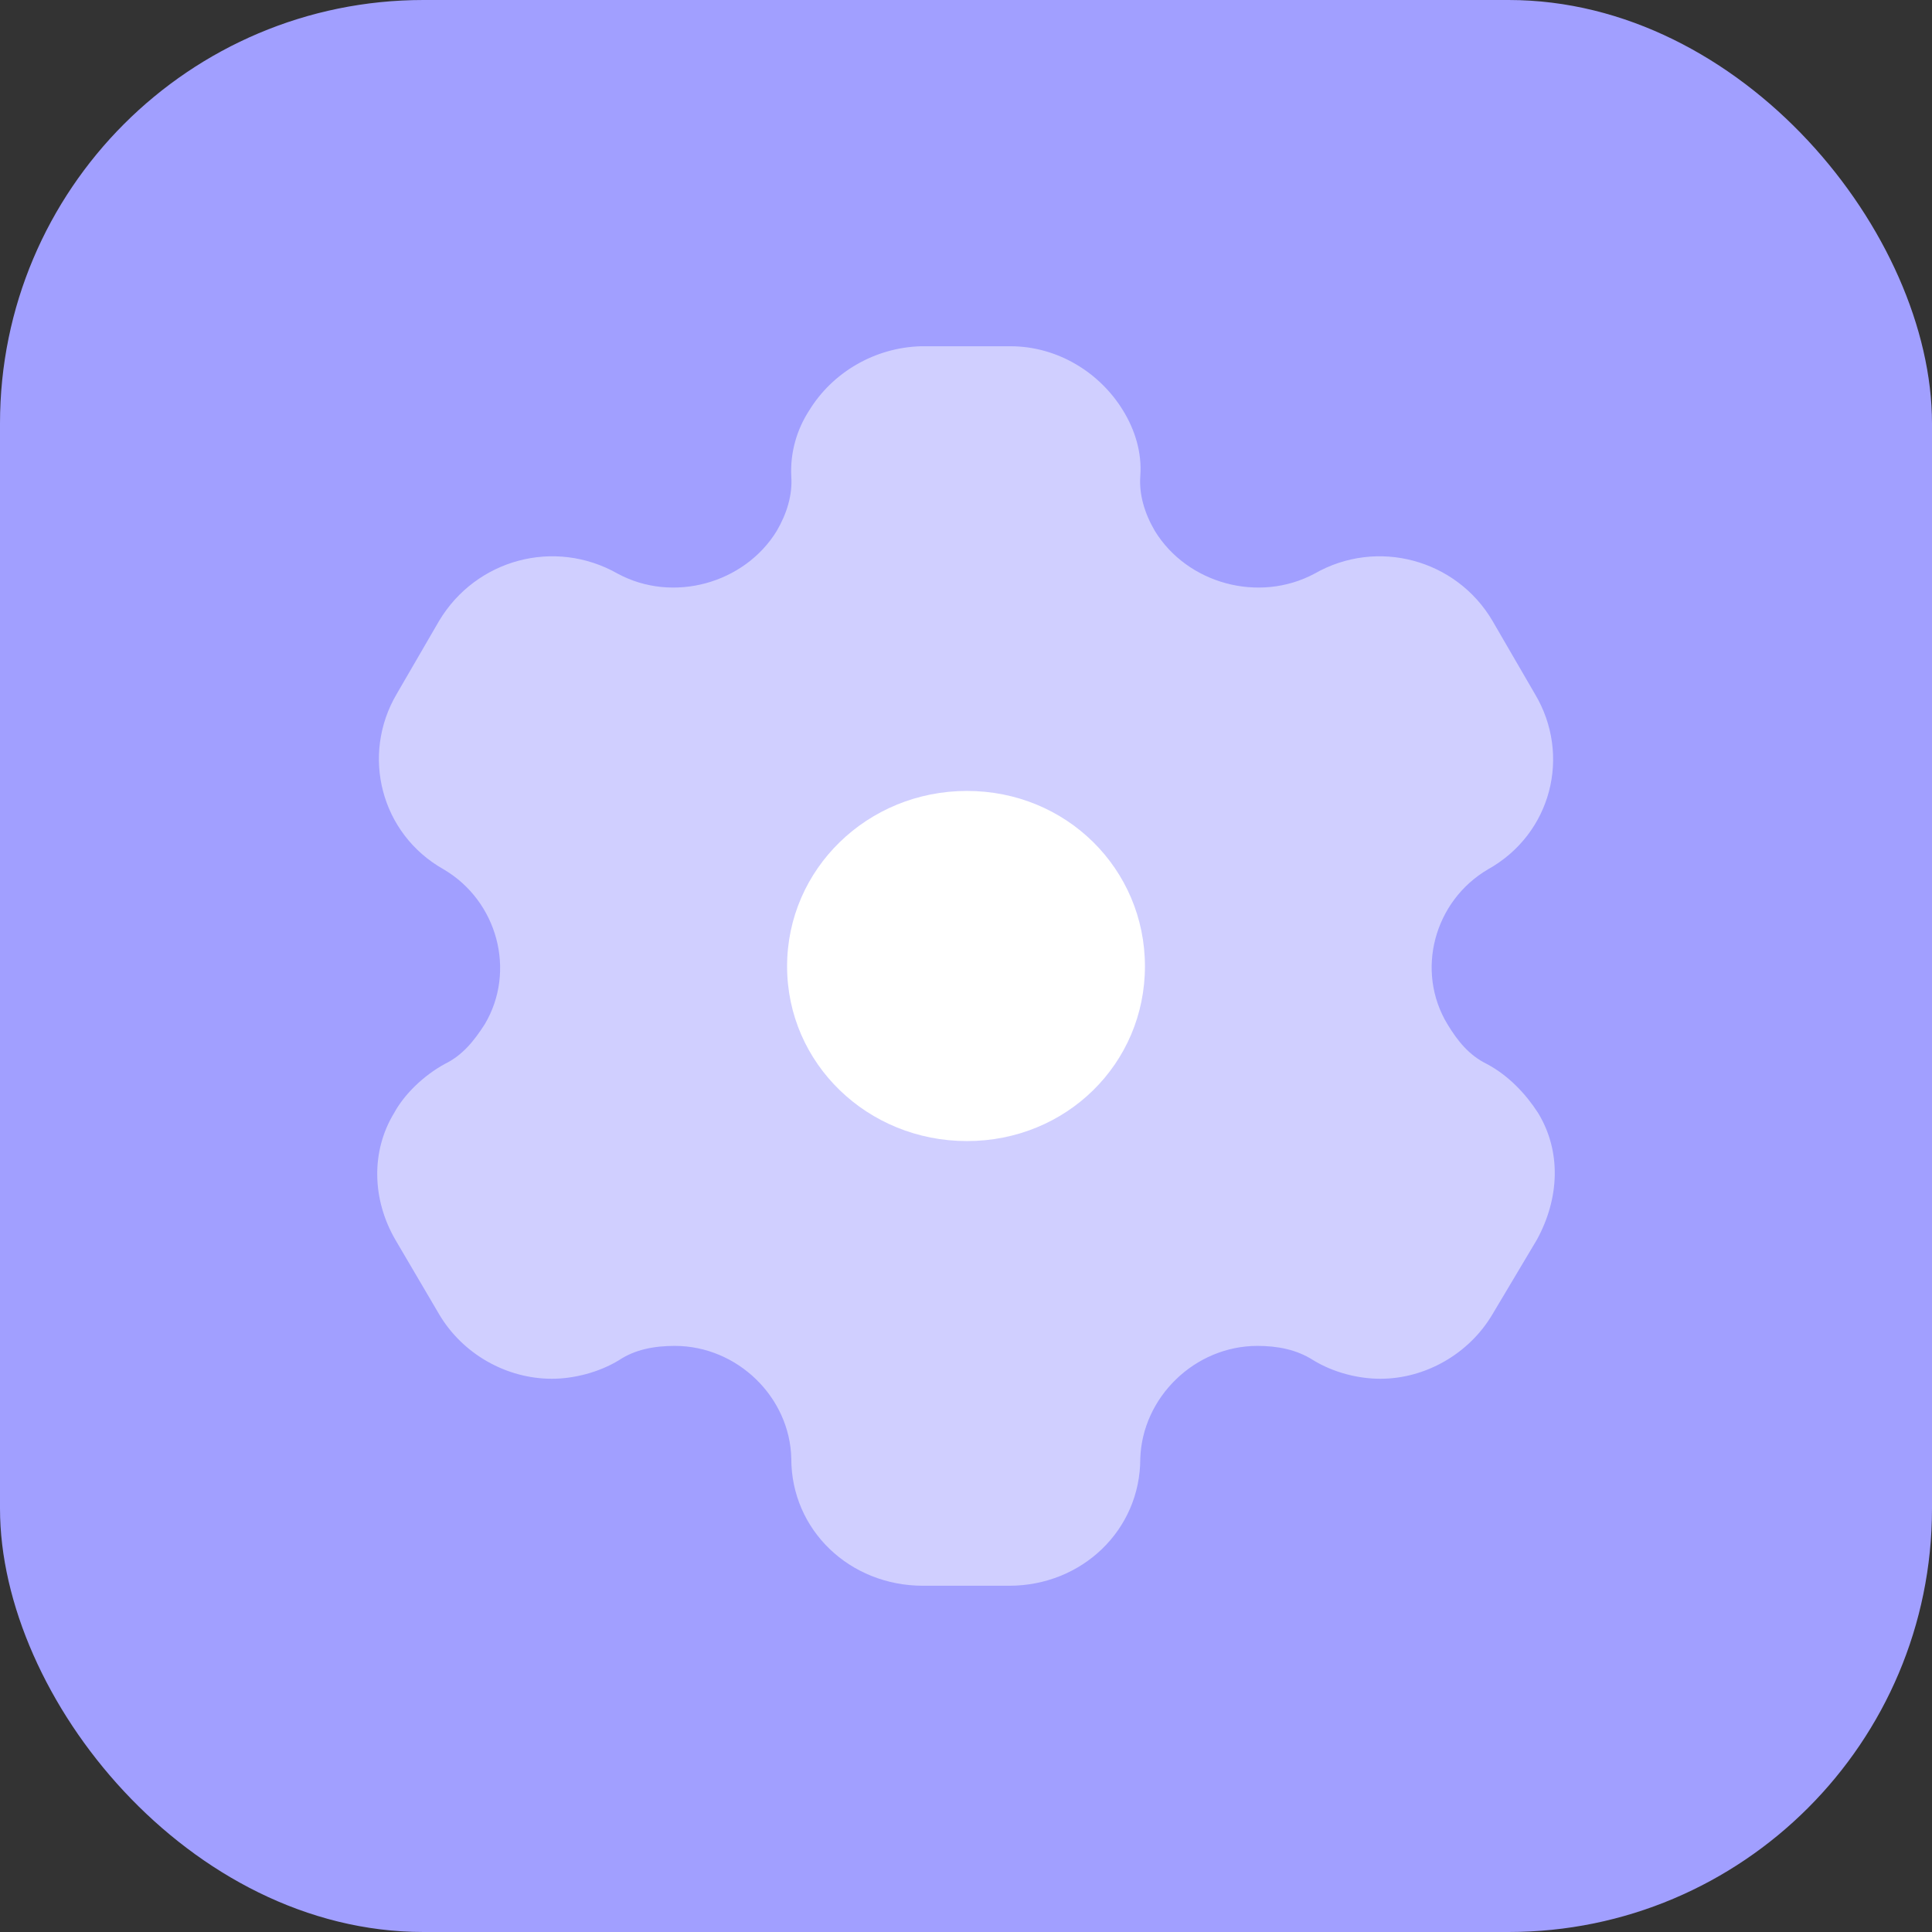 <?xml version="1.0" encoding="UTF-8"?> <svg xmlns="http://www.w3.org/2000/svg" width="68" height="68" viewBox="0 0 68 68" fill="none"><rect x="0" y="0" width="68" height="68" fill="#333333" stroke="none"/><rect width="68" height="68" rx="14.904" fill="#A19FFF"></rect><path opacity="0.5" d="M54.134 39.17C53.71 38.515 53.108 37.861 52.328 37.446C51.704 37.141 51.303 36.639 50.946 36.05C49.809 34.174 50.478 31.709 52.373 30.597C54.602 29.354 55.315 26.583 54.023 24.424L52.529 21.85C51.258 19.69 48.472 18.927 46.265 20.192C44.303 21.239 41.784 20.541 40.647 18.687C40.29 18.076 40.09 17.422 40.134 16.767C40.201 15.917 39.934 15.11 39.532 14.455C38.708 13.103 37.214 12.187 35.565 12.187H32.421C30.794 12.23 29.3 13.103 28.476 14.455C28.052 15.11 27.807 15.917 27.851 16.767C27.896 17.422 27.695 18.076 27.339 18.687C26.202 20.541 23.683 21.239 21.743 20.192C19.514 18.927 16.75 19.69 15.457 21.85L13.963 24.424C12.693 26.583 13.406 29.354 15.613 30.597C17.508 31.709 18.177 34.174 17.062 36.05C16.683 36.639 16.282 37.141 15.658 37.446C14.9 37.861 14.231 38.515 13.874 39.17C13.049 40.522 13.094 42.223 13.919 43.641L15.457 46.259C16.282 47.655 17.82 48.528 19.425 48.528C20.183 48.528 21.075 48.309 21.788 47.873C22.345 47.502 23.014 47.371 23.75 47.371C25.956 47.371 27.807 49.182 27.851 51.341C27.851 53.85 29.902 55.813 32.488 55.813H35.52C38.084 55.813 40.134 53.85 40.134 51.341C40.201 49.182 42.051 47.371 44.258 47.371C44.972 47.371 45.641 47.502 46.22 47.873C46.934 48.309 47.803 48.528 48.583 48.528C50.166 48.528 51.704 47.655 52.529 46.259L54.089 43.641C54.892 42.18 54.959 40.522 54.134 39.17Z" fill="white"></path><path d="M34.034 40.162C30.534 40.162 27.703 37.436 27.703 34.011C27.703 30.586 30.534 27.838 34.034 27.838C37.534 27.838 40.298 30.586 40.298 34.011C40.298 37.436 37.534 40.162 34.034 40.162" fill="white"></path></svg> 